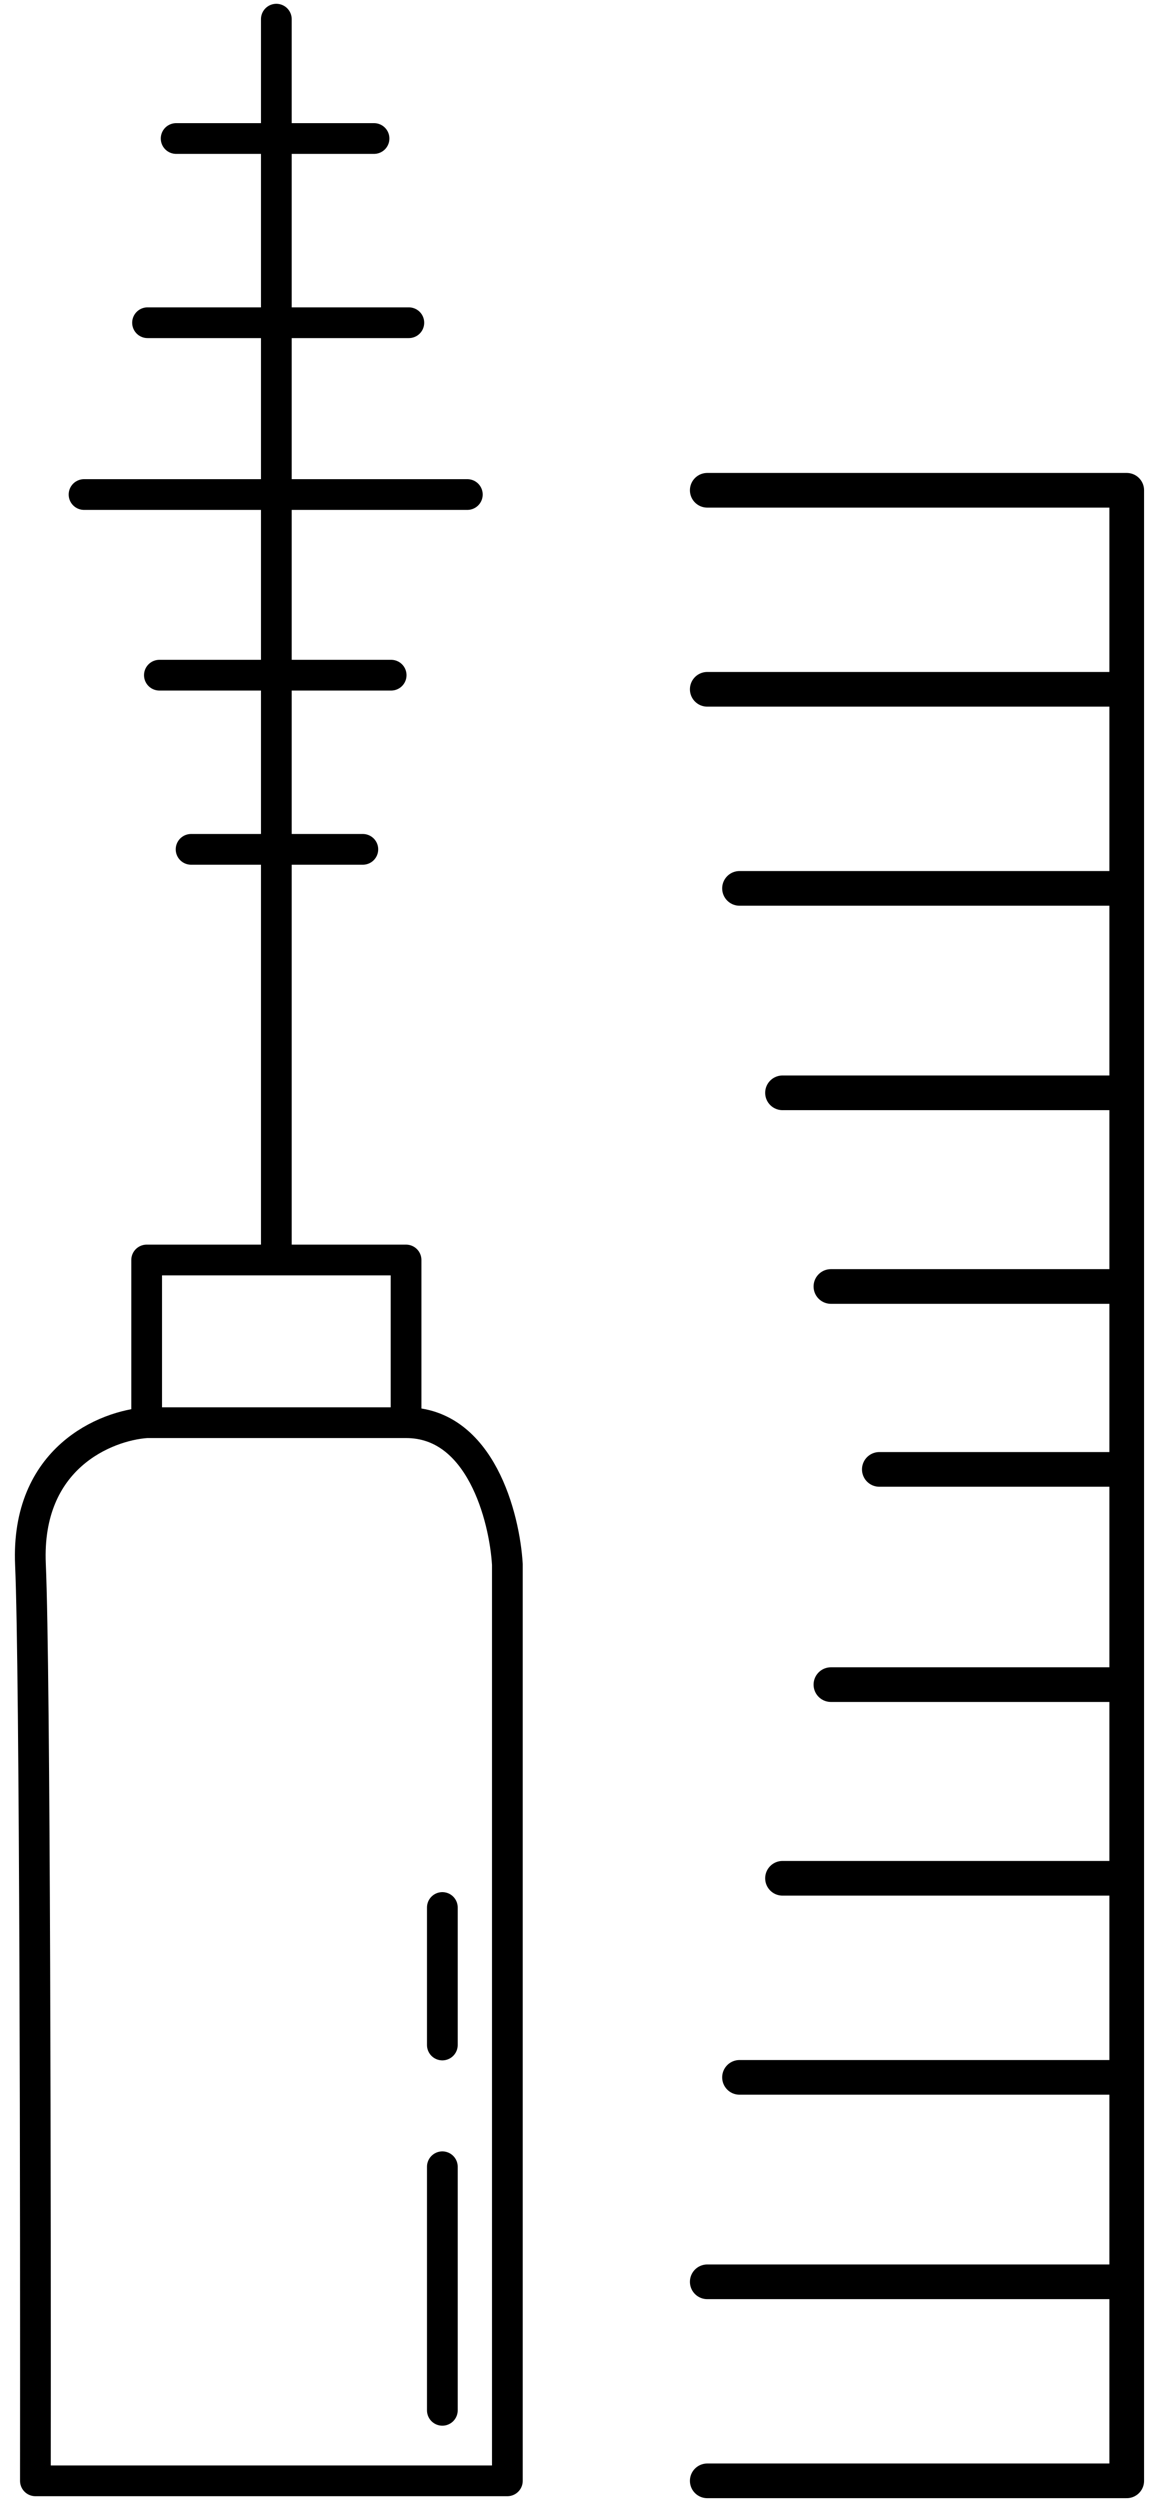 <svg width="25" height="54" viewBox="0 0 25 54" fill="none" xmlns="http://www.w3.org/2000/svg">
<path d="M8.774 30.73C10.381 30.73 10.902 32.77 10.963 33.791V53.586H0.765C0.771 47.948 0.759 36.094 0.658 33.791C0.558 31.487 2.29 30.79 3.169 30.73M8.774 30.73C7.168 30.73 4.368 30.73 3.169 30.73M8.774 30.73V27.216H5.971M3.169 30.73V27.216H5.971M5.971 27.216V0.414M3.444 14.584H8.452M7.84 18.346H4.129M1.816 10.682H10.098M8.834 6.971H3.188M8.082 2.992H3.806M9.558 52.063V46.802M9.558 44.172V41.202" stroke="black" stroke-width="0.664" stroke-linecap="round" stroke-linejoin="round"/>
<path d="M15.282 10.59H24.346V14.889M15.282 53.586H24.346V49.287M24.346 49.287H15.282M24.346 49.287V44.871M24.346 44.871H15.979M24.346 44.871V40.571M24.346 40.571H16.908M24.346 40.571V36.388M24.346 36.388H17.954M24.346 36.388V31.739M24.346 31.739H19M24.346 31.739V27.788M24.346 27.788H17.954M24.346 27.788V23.605M24.346 23.605H16.908M24.346 23.605V19.189M24.346 19.189H15.979M24.346 19.189V14.889M24.346 14.889H15.282" stroke="black" stroke-width="0.749" stroke-linecap="round" stroke-linejoin="round"/>
</svg>
